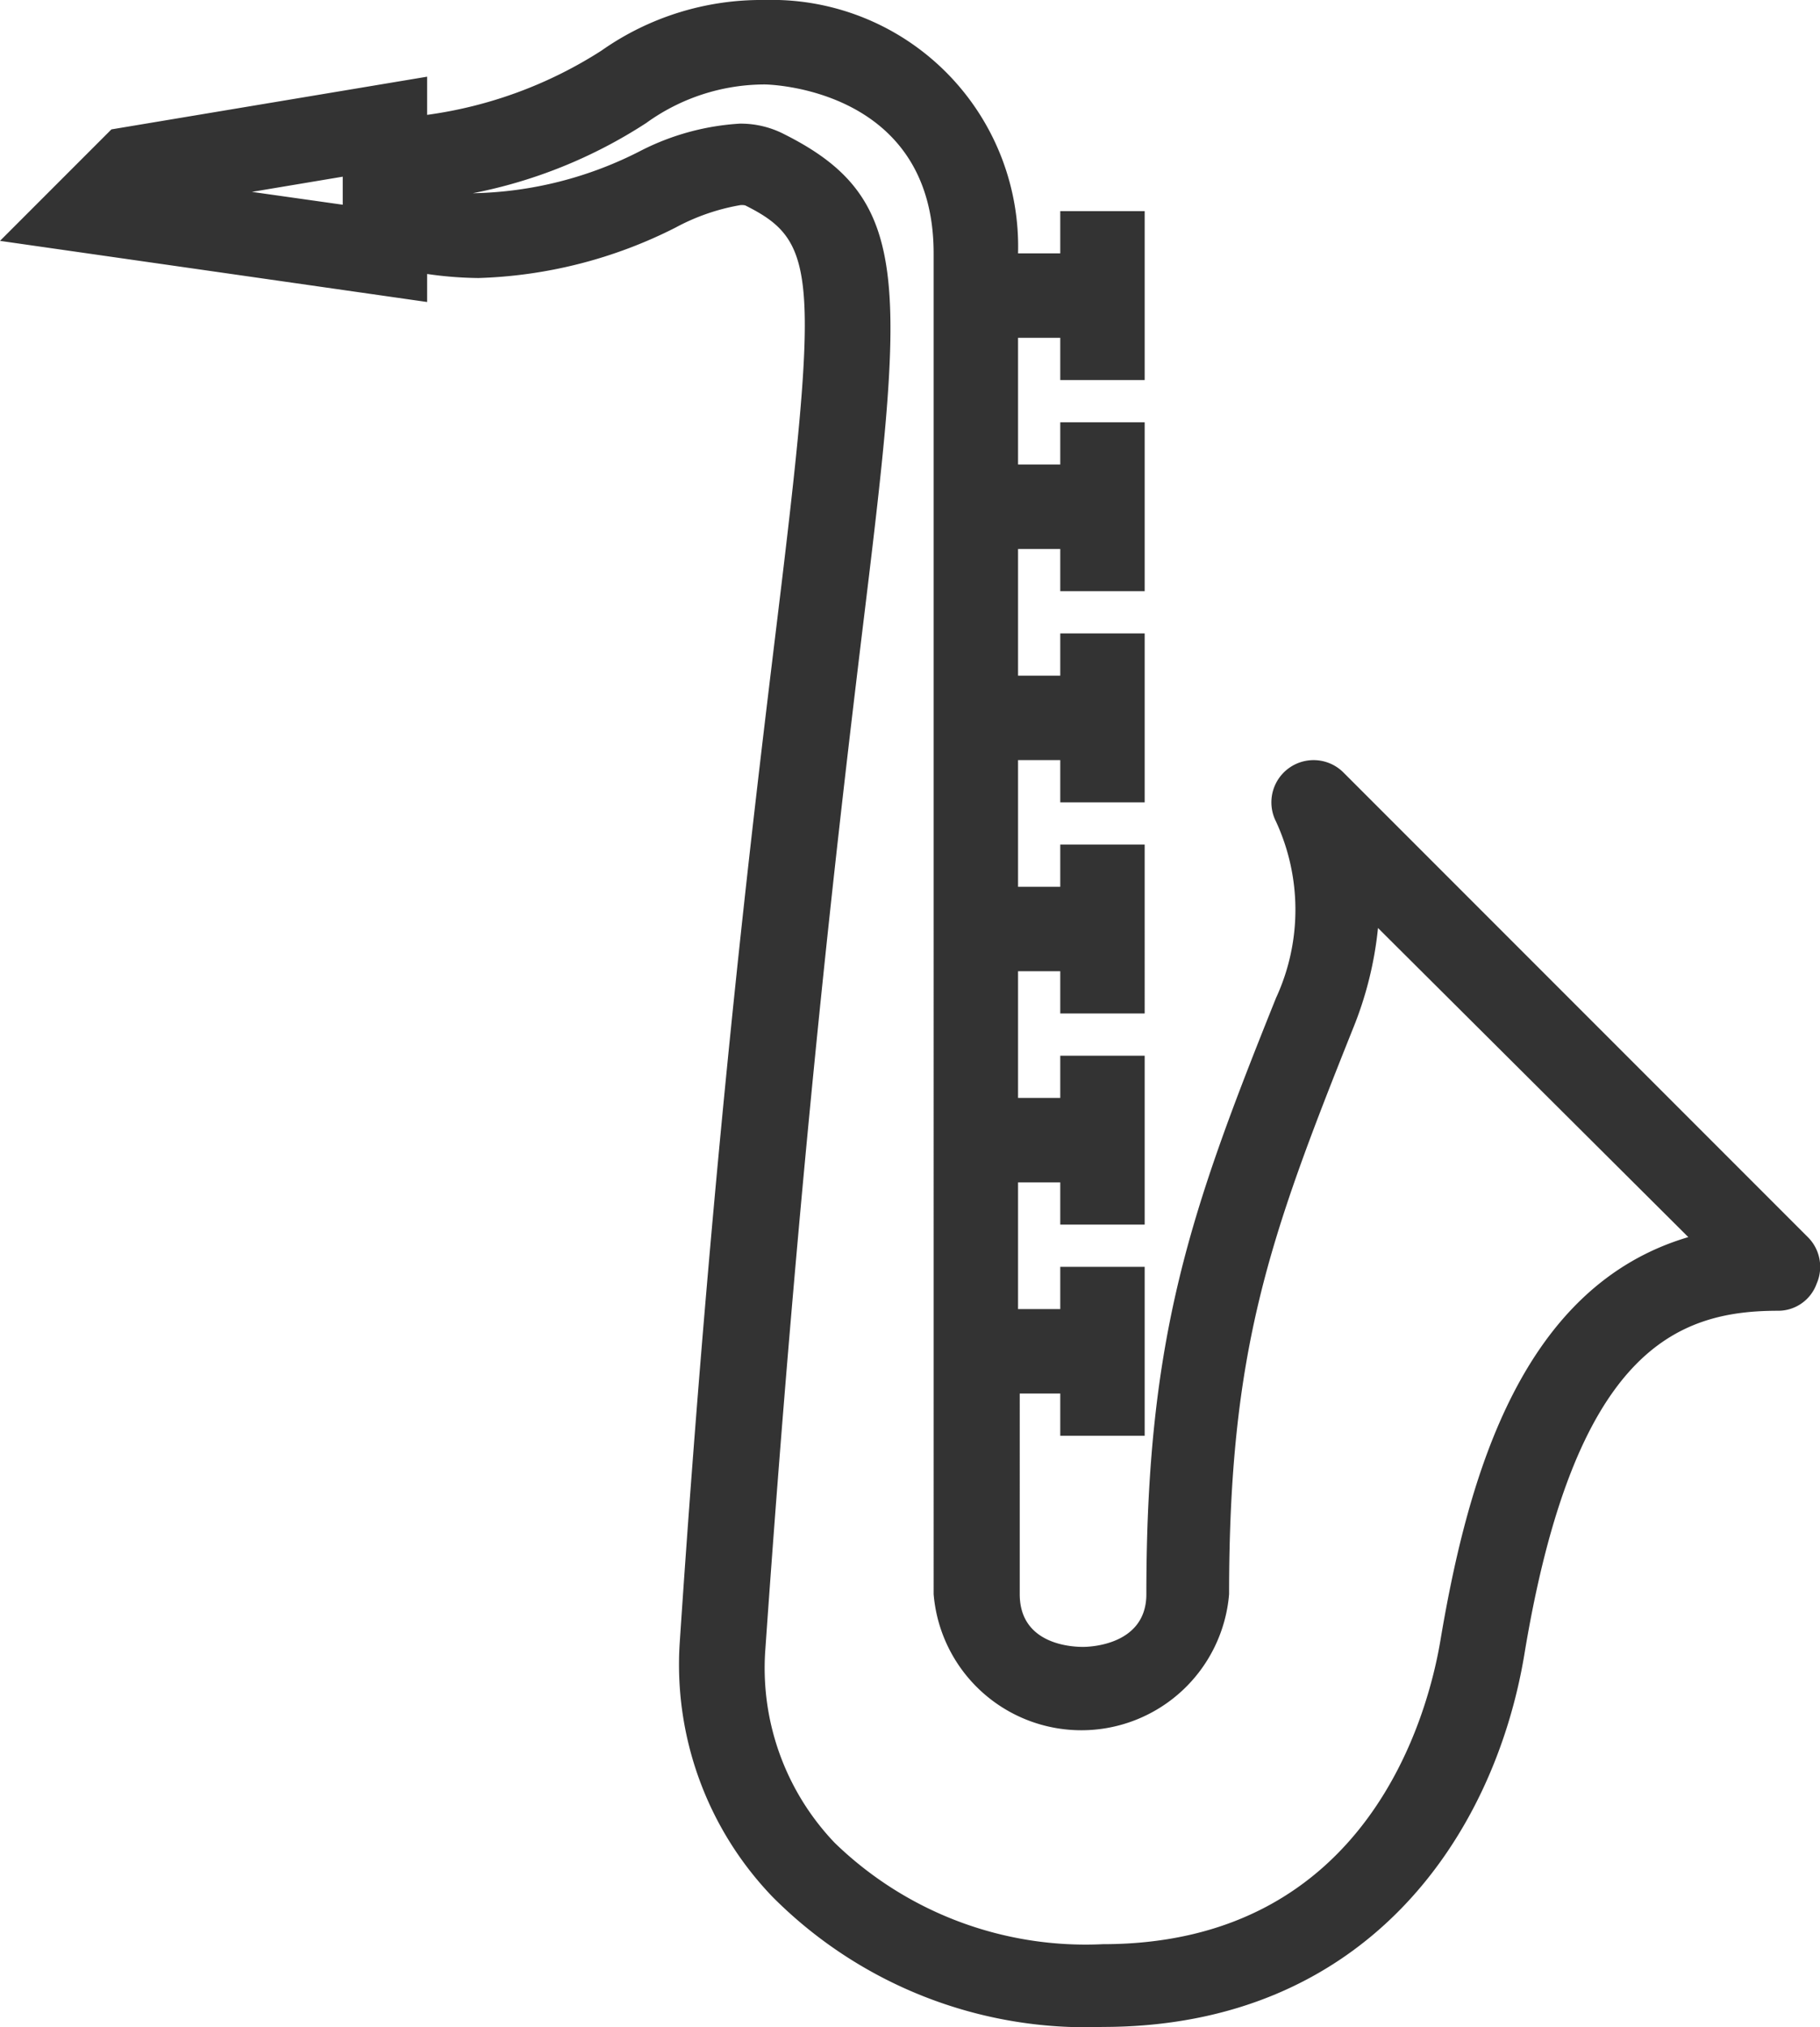 <svg xmlns="http://www.w3.org/2000/svg" viewBox="0 0 53.9 60.01"><defs><style>.cls-1{fill:#333;}</style></defs><title>Gruppe 227</title><g id="Ebene_2" data-name="Ebene 2"><g id="Ebene_1-2" data-name="Ebene 1"><g id="Gruppe_227" data-name="Gruppe 227"><path id="i-2174" class="cls-1" d="M53.54,36.62,39.79,22.87a1.25,1.25,0,0,0-2,1.45,6.22,6.22,0,0,1,0,5.22c-2.53,6.3-3.84,10-3.84,17.65,0,1.51-1.68,1.56-1.87,1.56s-1.88,0-1.88-1.56V41.25H31.4V42.5h2.5v-5H31.4v1.25H30.15V35H31.4v1.25h2.5v-5H31.4V32.5H30.15V28.75H31.4V30h2.5V25H31.4v1.25H30.15V22.5H31.4v1.25h2.5v-5H31.4V20H30.15V16.25H31.4V17.5h2.5v-5H31.4v1.25H30.15V10H31.4v1.25h2.5v-5H31.4V7.5H30.15A7.3,7.3,0,0,0,23.07,0h-.42a8.23,8.23,0,0,0-4.84,1.5,12.74,12.74,0,0,1-5.16,1.9V2.27L3.3,3.83,0,7.13,12.65,8.94V8.11a11.12,11.12,0,0,0,1.52.12A13.81,13.81,0,0,0,20,6.74a6.28,6.28,0,0,1,1.88-.66.43.43,0,0,1,.19,0c2.12,1.06,2.2,2,.93,12.41-.76,6.26-1.91,15.74-2.87,30.14a9.92,9.92,0,0,0,2.74,7.51A13.09,13.09,0,0,0,32.65,60c7.85,0,11.6-5.7,12.49-11,1.48-9,4.49-10.2,7.51-10.2A1.21,1.21,0,0,0,53.8,38,1.24,1.24,0,0,0,53.54,36.62ZM10.15,5.23v.83L7.46,5.68ZM42.66,48.55c-.35,2.1-2.1,9-10,9a10.67,10.67,0,0,1-7.94-3,7.49,7.49,0,0,1-2.06-5.64c1-14.34,2.1-23.78,2.85-30,1.28-10.51,1.58-13-2.29-14.94a2.81,2.81,0,0,0-1.31-.31A7.4,7.4,0,0,0,19,4.45,11.29,11.29,0,0,1,14,5.72a14.51,14.51,0,0,0,5.14-2.08A6,6,0,0,1,22.65,2.5c.05,0,5,.07,5,5V47.19a4.39,4.39,0,0,0,8.75,0c0-7.25,1.19-10.54,3.66-16.72a10.75,10.75,0,0,0,.75-3L50,36.62C45.09,38.07,43.49,43.62,42.66,48.55Z"/></g></g></g></svg>